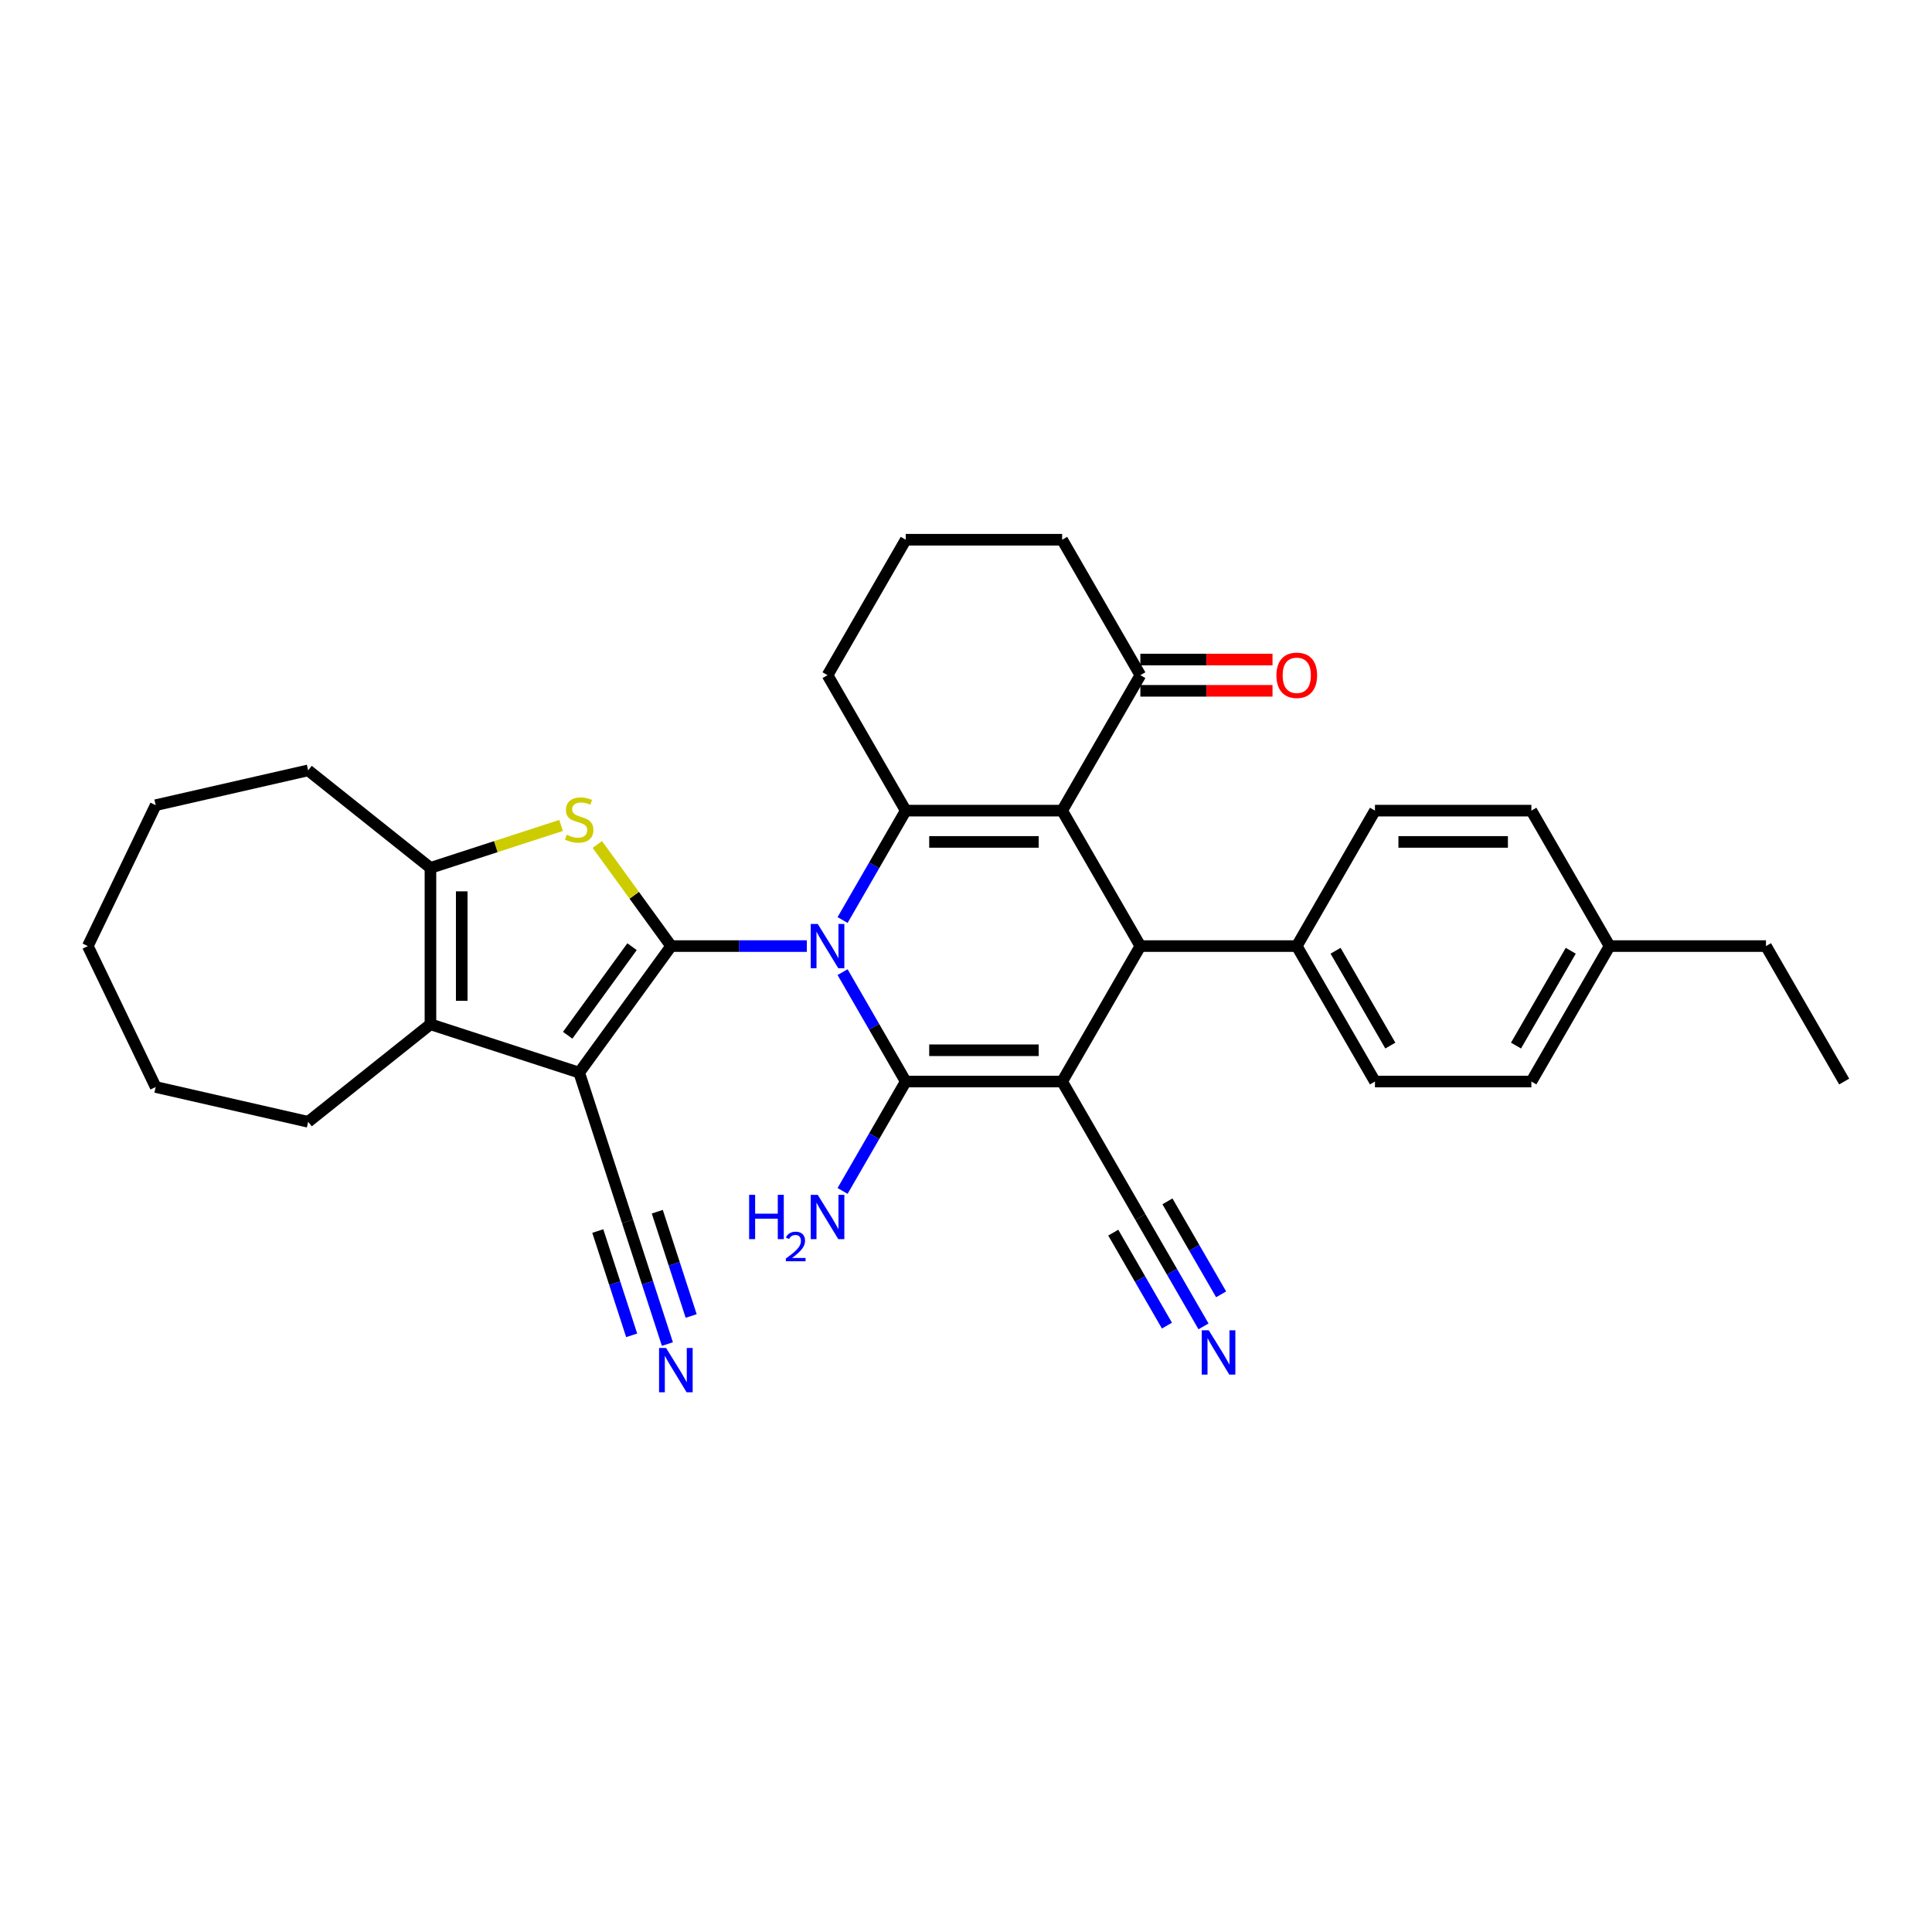 <?xml version='1.0' encoding='iso-8859-1'?>
<svg version='1.1' baseProfile='full'
              xmlns='http://www.w3.org/2000/svg'
                      xmlns:rdkit='http://www.rdkit.org/xml'
                      xmlns:xlink='http://www.w3.org/1999/xlink'
                  xml:space='preserve'
width='1000px' height='1000px' viewBox='0 0 1000 1000'>
<!-- END OF HEADER -->
<rect style='opacity:1.0;fill:#FFFFFF;stroke:none' width='1000' height='1000' x='0' y='0'> </rect>
<path class='bond-0' d='M 417.615,489.692 L 382.496,489.692' style='fill:none;fill-rule:evenodd;stroke:#0000FF;stroke-width:6px;stroke-linecap:butt;stroke-linejoin:miter;stroke-opacity:1' />
<path class='bond-0' d='M 382.496,489.692 L 347.378,489.692' style='fill:none;fill-rule:evenodd;stroke:#000000;stroke-width:6px;stroke-linecap:butt;stroke-linejoin:miter;stroke-opacity:1' />
<path class='bond-1' d='M 436.12,503.179 L 452.466,531.491' style='fill:none;fill-rule:evenodd;stroke:#0000FF;stroke-width:6px;stroke-linecap:butt;stroke-linejoin:miter;stroke-opacity:1' />
<path class='bond-1' d='M 452.466,531.491 L 468.811,559.802' style='fill:none;fill-rule:evenodd;stroke:#000000;stroke-width:6px;stroke-linecap:butt;stroke-linejoin:miter;stroke-opacity:1' />
<path class='bond-5' d='M 436.12,476.205 L 452.466,447.894' style='fill:none;fill-rule:evenodd;stroke:#0000FF;stroke-width:6px;stroke-linecap:butt;stroke-linejoin:miter;stroke-opacity:1' />
<path class='bond-5' d='M 452.466,447.894 L 468.811,419.582' style='fill:none;fill-rule:evenodd;stroke:#000000;stroke-width:6px;stroke-linecap:butt;stroke-linejoin:miter;stroke-opacity:1' />
<path class='bond-3' d='M 347.378,489.692 L 299.793,555.187' style='fill:none;fill-rule:evenodd;stroke:#000000;stroke-width:6px;stroke-linecap:butt;stroke-linejoin:miter;stroke-opacity:1' />
<path class='bond-3' d='M 327.141,489.999 L 293.832,535.846' style='fill:none;fill-rule:evenodd;stroke:#000000;stroke-width:6px;stroke-linecap:butt;stroke-linejoin:miter;stroke-opacity:1' />
<path class='bond-6' d='M 347.378,489.692 L 328.273,463.396' style='fill:none;fill-rule:evenodd;stroke:#000000;stroke-width:6px;stroke-linecap:butt;stroke-linejoin:miter;stroke-opacity:1' />
<path class='bond-6' d='M 328.273,463.396 L 309.168,437.101' style='fill:none;fill-rule:evenodd;stroke:#CCCC00;stroke-width:6px;stroke-linecap:butt;stroke-linejoin:miter;stroke-opacity:1' />
<path class='bond-2' d='M 468.811,559.802 L 549.767,559.802' style='fill:none;fill-rule:evenodd;stroke:#000000;stroke-width:6px;stroke-linecap:butt;stroke-linejoin:miter;stroke-opacity:1' />
<path class='bond-2' d='M 480.955,543.611 L 537.624,543.611' style='fill:none;fill-rule:evenodd;stroke:#000000;stroke-width:6px;stroke-linecap:butt;stroke-linejoin:miter;stroke-opacity:1' />
<path class='bond-16' d='M 468.811,559.802 L 452.466,588.113' style='fill:none;fill-rule:evenodd;stroke:#000000;stroke-width:6px;stroke-linecap:butt;stroke-linejoin:miter;stroke-opacity:1' />
<path class='bond-16' d='M 452.466,588.113 L 436.12,616.424' style='fill:none;fill-rule:evenodd;stroke:#0000FF;stroke-width:6px;stroke-linecap:butt;stroke-linejoin:miter;stroke-opacity:1' />
<path class='bond-10' d='M 549.767,559.802 L 590.245,629.912' style='fill:none;fill-rule:evenodd;stroke:#000000;stroke-width:6px;stroke-linecap:butt;stroke-linejoin:miter;stroke-opacity:1' />
<path class='bond-33' d='M 549.767,559.802 L 590.245,489.692' style='fill:none;fill-rule:evenodd;stroke:#000000;stroke-width:6px;stroke-linecap:butt;stroke-linejoin:miter;stroke-opacity:1' />
<path class='bond-8' d='M 299.793,555.187 L 222.8,530.17' style='fill:none;fill-rule:evenodd;stroke:#000000;stroke-width:6px;stroke-linecap:butt;stroke-linejoin:miter;stroke-opacity:1' />
<path class='bond-11' d='M 299.793,555.187 L 324.81,632.18' style='fill:none;fill-rule:evenodd;stroke:#000000;stroke-width:6px;stroke-linecap:butt;stroke-linejoin:miter;stroke-opacity:1' />
<path class='bond-4' d='M 549.767,419.582 L 468.811,419.582' style='fill:none;fill-rule:evenodd;stroke:#000000;stroke-width:6px;stroke-linecap:butt;stroke-linejoin:miter;stroke-opacity:1' />
<path class='bond-4' d='M 537.624,435.774 L 480.955,435.774' style='fill:none;fill-rule:evenodd;stroke:#000000;stroke-width:6px;stroke-linecap:butt;stroke-linejoin:miter;stroke-opacity:1' />
<path class='bond-7' d='M 549.767,419.582 L 590.245,489.692' style='fill:none;fill-rule:evenodd;stroke:#000000;stroke-width:6px;stroke-linecap:butt;stroke-linejoin:miter;stroke-opacity:1' />
<path class='bond-12' d='M 549.767,419.582 L 590.245,349.473' style='fill:none;fill-rule:evenodd;stroke:#000000;stroke-width:6px;stroke-linecap:butt;stroke-linejoin:miter;stroke-opacity:1' />
<path class='bond-20' d='M 468.811,419.582 L 428.333,349.473' style='fill:none;fill-rule:evenodd;stroke:#000000;stroke-width:6px;stroke-linecap:butt;stroke-linejoin:miter;stroke-opacity:1' />
<path class='bond-9' d='M 290.418,427.244 L 256.609,438.229' style='fill:none;fill-rule:evenodd;stroke:#CCCC00;stroke-width:6px;stroke-linecap:butt;stroke-linejoin:miter;stroke-opacity:1' />
<path class='bond-9' d='M 256.609,438.229 L 222.8,449.214' style='fill:none;fill-rule:evenodd;stroke:#000000;stroke-width:6px;stroke-linecap:butt;stroke-linejoin:miter;stroke-opacity:1' />
<path class='bond-15' d='M 590.245,489.692 L 671.2,489.692' style='fill:none;fill-rule:evenodd;stroke:#000000;stroke-width:6px;stroke-linecap:butt;stroke-linejoin:miter;stroke-opacity:1' />
<path class='bond-21' d='M 222.8,530.17 L 159.506,580.645' style='fill:none;fill-rule:evenodd;stroke:#000000;stroke-width:6px;stroke-linecap:butt;stroke-linejoin:miter;stroke-opacity:1' />
<path class='bond-34' d='M 222.8,530.17 L 222.8,449.214' style='fill:none;fill-rule:evenodd;stroke:#000000;stroke-width:6px;stroke-linecap:butt;stroke-linejoin:miter;stroke-opacity:1' />
<path class='bond-34' d='M 238.991,518.027 L 238.991,461.358' style='fill:none;fill-rule:evenodd;stroke:#000000;stroke-width:6px;stroke-linecap:butt;stroke-linejoin:miter;stroke-opacity:1' />
<path class='bond-24' d='M 222.8,449.214 L 159.506,398.739' style='fill:none;fill-rule:evenodd;stroke:#000000;stroke-width:6px;stroke-linecap:butt;stroke-linejoin:miter;stroke-opacity:1' />
<path class='bond-13' d='M 590.245,629.912 L 606.59,658.223' style='fill:none;fill-rule:evenodd;stroke:#000000;stroke-width:6px;stroke-linecap:butt;stroke-linejoin:miter;stroke-opacity:1' />
<path class='bond-13' d='M 606.59,658.223 L 622.936,686.534' style='fill:none;fill-rule:evenodd;stroke:#0000FF;stroke-width:6px;stroke-linecap:butt;stroke-linejoin:miter;stroke-opacity:1' />
<path class='bond-13' d='M 576.223,638.007 L 590.117,662.072' style='fill:none;fill-rule:evenodd;stroke:#000000;stroke-width:6px;stroke-linecap:butt;stroke-linejoin:miter;stroke-opacity:1' />
<path class='bond-13' d='M 590.117,662.072 L 604.01,686.136' style='fill:none;fill-rule:evenodd;stroke:#0000FF;stroke-width:6px;stroke-linecap:butt;stroke-linejoin:miter;stroke-opacity:1' />
<path class='bond-13' d='M 604.267,621.816 L 618.16,645.881' style='fill:none;fill-rule:evenodd;stroke:#000000;stroke-width:6px;stroke-linecap:butt;stroke-linejoin:miter;stroke-opacity:1' />
<path class='bond-13' d='M 618.16,645.881 L 632.054,669.945' style='fill:none;fill-rule:evenodd;stroke:#0000FF;stroke-width:6px;stroke-linecap:butt;stroke-linejoin:miter;stroke-opacity:1' />
<path class='bond-14' d='M 324.81,632.18 L 335.127,663.933' style='fill:none;fill-rule:evenodd;stroke:#000000;stroke-width:6px;stroke-linecap:butt;stroke-linejoin:miter;stroke-opacity:1' />
<path class='bond-14' d='M 335.127,663.933 L 345.444,695.686' style='fill:none;fill-rule:evenodd;stroke:#0000FF;stroke-width:6px;stroke-linecap:butt;stroke-linejoin:miter;stroke-opacity:1' />
<path class='bond-14' d='M 309.411,637.183 L 318.181,664.174' style='fill:none;fill-rule:evenodd;stroke:#000000;stroke-width:6px;stroke-linecap:butt;stroke-linejoin:miter;stroke-opacity:1' />
<path class='bond-14' d='M 318.181,664.174 L 326.95,691.164' style='fill:none;fill-rule:evenodd;stroke:#0000FF;stroke-width:6px;stroke-linecap:butt;stroke-linejoin:miter;stroke-opacity:1' />
<path class='bond-14' d='M 340.208,627.177 L 348.978,654.167' style='fill:none;fill-rule:evenodd;stroke:#000000;stroke-width:6px;stroke-linecap:butt;stroke-linejoin:miter;stroke-opacity:1' />
<path class='bond-14' d='M 348.978,654.167 L 357.748,681.157' style='fill:none;fill-rule:evenodd;stroke:#0000FF;stroke-width:6px;stroke-linecap:butt;stroke-linejoin:miter;stroke-opacity:1' />
<path class='bond-17' d='M 590.245,357.568 L 624.449,357.568' style='fill:none;fill-rule:evenodd;stroke:#000000;stroke-width:6px;stroke-linecap:butt;stroke-linejoin:miter;stroke-opacity:1' />
<path class='bond-17' d='M 624.449,357.568 L 658.652,357.568' style='fill:none;fill-rule:evenodd;stroke:#FF0000;stroke-width:6px;stroke-linecap:butt;stroke-linejoin:miter;stroke-opacity:1' />
<path class='bond-17' d='M 590.245,341.377 L 624.449,341.377' style='fill:none;fill-rule:evenodd;stroke:#000000;stroke-width:6px;stroke-linecap:butt;stroke-linejoin:miter;stroke-opacity:1' />
<path class='bond-17' d='M 624.449,341.377 L 658.652,341.377' style='fill:none;fill-rule:evenodd;stroke:#FF0000;stroke-width:6px;stroke-linecap:butt;stroke-linejoin:miter;stroke-opacity:1' />
<path class='bond-35' d='M 590.245,349.473 L 549.767,279.363' style='fill:none;fill-rule:evenodd;stroke:#000000;stroke-width:6px;stroke-linecap:butt;stroke-linejoin:miter;stroke-opacity:1' />
<path class='bond-18' d='M 671.2,489.692 L 711.678,559.802' style='fill:none;fill-rule:evenodd;stroke:#000000;stroke-width:6px;stroke-linecap:butt;stroke-linejoin:miter;stroke-opacity:1' />
<path class='bond-18' d='M 691.294,492.113 L 719.629,541.19' style='fill:none;fill-rule:evenodd;stroke:#000000;stroke-width:6px;stroke-linecap:butt;stroke-linejoin:miter;stroke-opacity:1' />
<path class='bond-19' d='M 671.2,489.692 L 711.678,419.582' style='fill:none;fill-rule:evenodd;stroke:#000000;stroke-width:6px;stroke-linecap:butt;stroke-linejoin:miter;stroke-opacity:1' />
<path class='bond-23' d='M 711.678,559.802 L 792.634,559.802' style='fill:none;fill-rule:evenodd;stroke:#000000;stroke-width:6px;stroke-linecap:butt;stroke-linejoin:miter;stroke-opacity:1' />
<path class='bond-22' d='M 711.678,419.582 L 792.634,419.582' style='fill:none;fill-rule:evenodd;stroke:#000000;stroke-width:6px;stroke-linecap:butt;stroke-linejoin:miter;stroke-opacity:1' />
<path class='bond-22' d='M 723.822,435.774 L 780.491,435.774' style='fill:none;fill-rule:evenodd;stroke:#000000;stroke-width:6px;stroke-linecap:butt;stroke-linejoin:miter;stroke-opacity:1' />
<path class='bond-27' d='M 428.333,349.473 L 468.811,279.363' style='fill:none;fill-rule:evenodd;stroke:#000000;stroke-width:6px;stroke-linecap:butt;stroke-linejoin:miter;stroke-opacity:1' />
<path class='bond-29' d='M 159.506,580.645 L 80.58,562.631' style='fill:none;fill-rule:evenodd;stroke:#000000;stroke-width:6px;stroke-linecap:butt;stroke-linejoin:miter;stroke-opacity:1' />
<path class='bond-25' d='M 792.634,419.582 L 833.112,489.692' style='fill:none;fill-rule:evenodd;stroke:#000000;stroke-width:6px;stroke-linecap:butt;stroke-linejoin:miter;stroke-opacity:1' />
<path class='bond-37' d='M 792.634,559.802 L 833.112,489.692' style='fill:none;fill-rule:evenodd;stroke:#000000;stroke-width:6px;stroke-linecap:butt;stroke-linejoin:miter;stroke-opacity:1' />
<path class='bond-37' d='M 784.684,541.19 L 813.018,492.113' style='fill:none;fill-rule:evenodd;stroke:#000000;stroke-width:6px;stroke-linecap:butt;stroke-linejoin:miter;stroke-opacity:1' />
<path class='bond-30' d='M 159.506,398.739 L 80.58,416.754' style='fill:none;fill-rule:evenodd;stroke:#000000;stroke-width:6px;stroke-linecap:butt;stroke-linejoin:miter;stroke-opacity:1' />
<path class='bond-28' d='M 833.112,489.692 L 914.068,489.692' style='fill:none;fill-rule:evenodd;stroke:#000000;stroke-width:6px;stroke-linecap:butt;stroke-linejoin:miter;stroke-opacity:1' />
<path class='bond-26' d='M 549.767,279.363 L 468.811,279.363' style='fill:none;fill-rule:evenodd;stroke:#000000;stroke-width:6px;stroke-linecap:butt;stroke-linejoin:miter;stroke-opacity:1' />
<path class='bond-31' d='M 914.068,489.692 L 954.545,559.802' style='fill:none;fill-rule:evenodd;stroke:#000000;stroke-width:6px;stroke-linecap:butt;stroke-linejoin:miter;stroke-opacity:1' />
<path class='bond-36' d='M 80.58,562.631 L 45.455,489.692' style='fill:none;fill-rule:evenodd;stroke:#000000;stroke-width:6px;stroke-linecap:butt;stroke-linejoin:miter;stroke-opacity:1' />
<path class='bond-32' d='M 80.58,416.754 L 45.455,489.692' style='fill:none;fill-rule:evenodd;stroke:#000000;stroke-width:6px;stroke-linecap:butt;stroke-linejoin:miter;stroke-opacity:1' />
<path  class='atom-0' d='M 423.266 478.229
L 430.778 490.372
Q 431.523 491.57, 432.721 493.74
Q 433.919 495.91, 433.984 496.039
L 433.984 478.229
L 437.028 478.229
L 437.028 501.155
L 433.887 501.155
L 425.824 487.879
Q 424.885 486.324, 423.881 484.543
Q 422.909 482.762, 422.618 482.212
L 422.618 501.155
L 419.639 501.155
L 419.639 478.229
L 423.266 478.229
' fill='#0000FF'/>
<path  class='atom-7' d='M 293.317 432.067
Q 293.576 432.164, 294.644 432.617
Q 295.713 433.07, 296.879 433.362
Q 298.077 433.621, 299.243 433.621
Q 301.412 433.621, 302.675 432.585
Q 303.938 431.516, 303.938 429.67
Q 303.938 428.407, 303.29 427.63
Q 302.675 426.853, 301.704 426.432
Q 300.732 426.011, 299.113 425.525
Q 297.073 424.91, 295.842 424.327
Q 294.644 423.744, 293.77 422.514
Q 292.928 421.283, 292.928 419.211
Q 292.928 416.329, 294.871 414.548
Q 296.846 412.767, 300.732 412.767
Q 303.388 412.767, 306.399 414.03
L 305.654 416.523
Q 302.902 415.39, 300.829 415.39
Q 298.595 415.39, 297.364 416.329
Q 296.134 417.235, 296.166 418.822
Q 296.166 420.053, 296.782 420.797
Q 297.429 421.542, 298.336 421.963
Q 299.275 422.384, 300.829 422.87
Q 302.902 423.518, 304.132 424.165
Q 305.363 424.813, 306.237 426.141
Q 307.144 427.436, 307.144 429.67
Q 307.144 432.844, 305.007 434.56
Q 302.902 436.244, 299.372 436.244
Q 297.332 436.244, 295.778 435.79
Q 294.256 435.37, 292.442 434.625
L 293.317 432.067
' fill='#CCCC00'/>
<path  class='atom-14' d='M 625.655 688.558
L 633.167 700.701
Q 633.912 701.899, 635.11 704.069
Q 636.309 706.239, 636.373 706.368
L 636.373 688.558
L 639.417 688.558
L 639.417 711.485
L 636.276 711.485
L 628.213 698.208
Q 627.274 696.654, 626.27 694.872
Q 625.299 693.091, 625.007 692.541
L 625.007 711.485
L 622.028 711.485
L 622.028 688.558
L 625.655 688.558
' fill='#0000FF'/>
<path  class='atom-15' d='M 344.759 697.71
L 352.271 709.854
Q 353.016 711.052, 354.214 713.221
Q 355.412 715.391, 355.477 715.521
L 355.477 697.71
L 358.521 697.71
L 358.521 720.637
L 355.38 720.637
L 347.317 707.36
Q 346.378 705.806, 345.374 704.025
Q 344.402 702.244, 344.111 701.693
L 344.111 720.637
L 341.132 720.637
L 341.132 697.71
L 344.759 697.71
' fill='#0000FF'/>
<path  class='atom-17' d='M 387.748 618.448
L 390.857 618.448
L 390.857 628.195
L 402.579 628.195
L 402.579 618.448
L 405.688 618.448
L 405.688 641.375
L 402.579 641.375
L 402.579 630.786
L 390.857 630.786
L 390.857 641.375
L 387.748 641.375
L 387.748 618.448
' fill='#0000FF'/>
<path  class='atom-17' d='M 406.799 640.571
Q 407.355 639.139, 408.68 638.348
Q 410.005 637.536, 411.843 637.536
Q 414.13 637.536, 415.412 638.775
Q 416.695 640.015, 416.695 642.216
Q 416.695 644.46, 415.027 646.555
Q 413.382 648.649, 409.962 651.128
L 416.951 651.128
L 416.951 652.838
L 406.756 652.838
L 406.756 651.406
Q 409.578 649.397, 411.245 647.901
Q 412.933 646.405, 413.745 645.059
Q 414.557 643.712, 414.557 642.323
Q 414.557 640.87, 413.831 640.058
Q 413.104 639.245, 411.843 639.245
Q 410.625 639.245, 409.813 639.737
Q 409 640.229, 408.423 641.319
L 406.799 640.571
' fill='#0000FF'/>
<path  class='atom-17' d='M 423.266 618.448
L 430.778 630.592
Q 431.523 631.79, 432.721 633.959
Q 433.919 636.129, 433.984 636.258
L 433.984 618.448
L 437.028 618.448
L 437.028 641.375
L 433.887 641.375
L 425.824 628.098
Q 424.885 626.544, 423.881 624.763
Q 422.909 622.982, 422.618 622.431
L 422.618 641.375
L 419.639 641.375
L 419.639 618.448
L 423.266 618.448
' fill='#0000FF'/>
<path  class='atom-18' d='M 660.676 349.538
Q 660.676 344.033, 663.396 340.956
Q 666.116 337.88, 671.2 337.88
Q 676.284 337.88, 679.005 340.956
Q 681.725 344.033, 681.725 349.538
Q 681.725 355.107, 678.972 358.281
Q 676.22 361.422, 671.2 361.422
Q 666.149 361.422, 663.396 358.281
Q 660.676 355.14, 660.676 349.538
M 671.2 358.831
Q 674.698 358.831, 676.576 356.5
Q 678.486 354.136, 678.486 349.538
Q 678.486 345.036, 676.576 342.77
Q 674.698 340.47, 671.2 340.47
Q 667.703 340.47, 665.793 342.737
Q 663.914 345.004, 663.914 349.538
Q 663.914 354.168, 665.793 356.5
Q 667.703 358.831, 671.2 358.831
' fill='#FF0000'/>
</svg>
